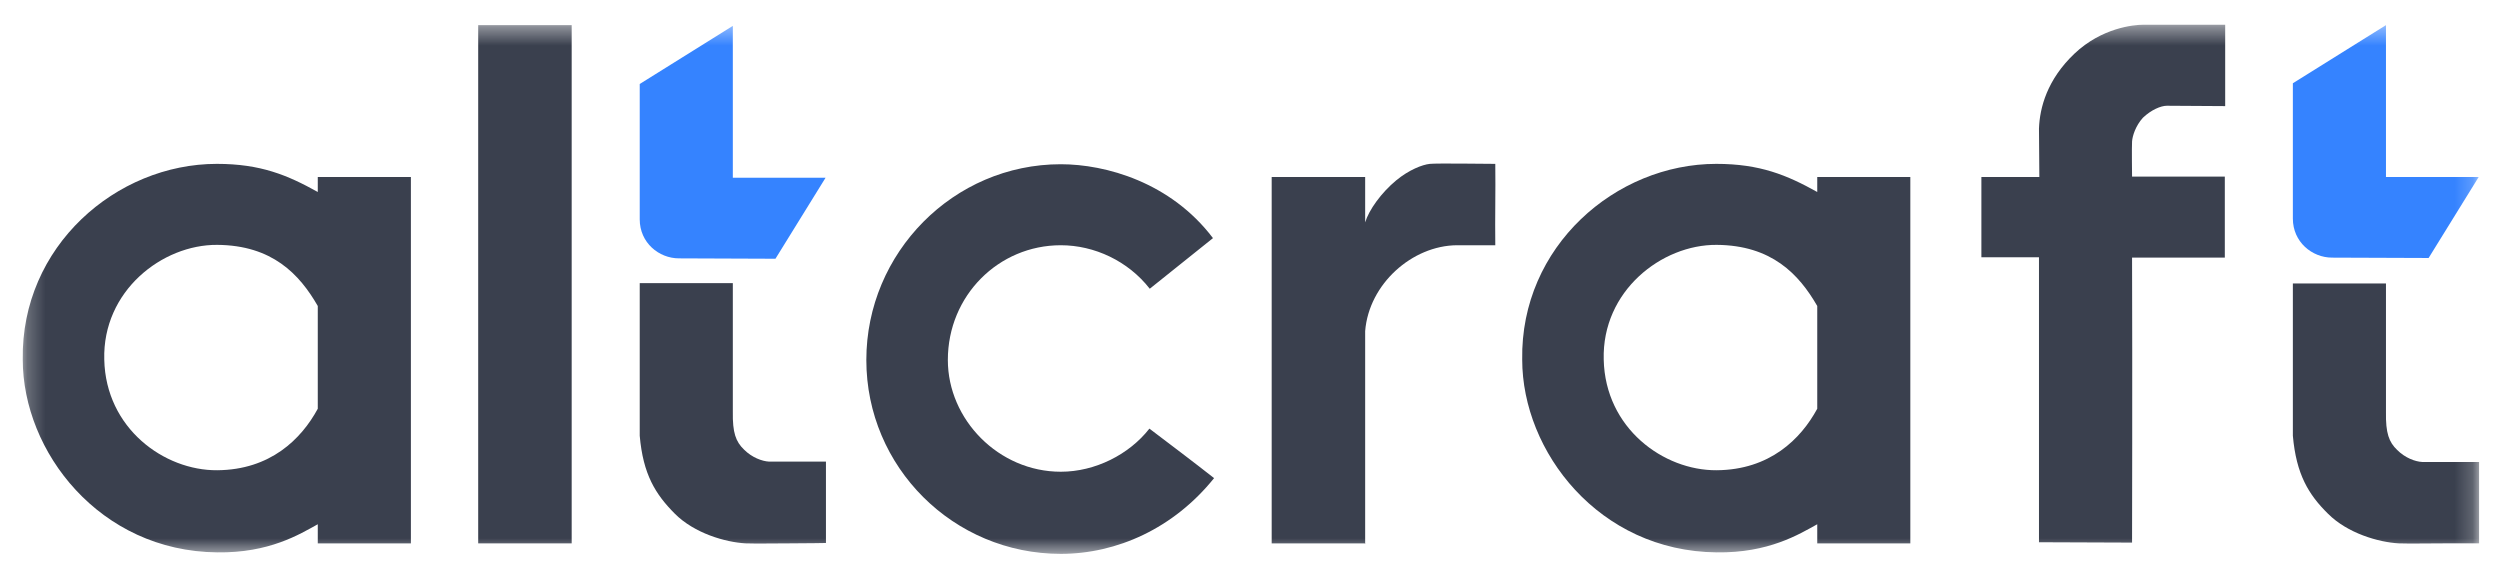 <?xml version="1.0" encoding="UTF-8"?> <svg xmlns="http://www.w3.org/2000/svg" width="137" height="31" viewBox="0 0 137 31" fill="none"><g clip-path="url(#clip0_781_4393)"><mask id="mask0_781_4393" style="mask-type:luminance" maskUnits="userSpaceOnUse" x="1" y="1" width="135" height="30"><path d="M135.807 1.402H1.23V30.415H135.807V1.402Z" fill="white"></path></mask><g mask="url(#mask0_781_4393)"><path d="M127.801 14.118C126.695 14.118 125.649 13.255 125.649 11.98V4.562L130.751 1.377V9.699H135.833L133.088 14.138L127.801 14.118Z" fill="#3583FF"></path><path d="M116.837 29.735C116.837 29.735 116.859 20.426 116.837 14.117H121.92V9.678H116.837C116.837 9.678 116.817 8.034 116.837 7.747C116.859 7.459 117.022 6.904 117.432 6.452C117.882 6.021 118.416 5.795 118.743 5.795L121.94 5.815V1.356H117.432C116.941 1.356 115.178 1.52 113.682 2.938C112.186 4.356 111.776 5.897 111.736 7.048C111.736 7.274 111.756 9.699 111.756 9.699H108.58V14.097H111.736V29.715L116.837 29.735Z" fill="#3A404E"></path><path d="M26.205 29.777H31.328V1.377H26.205V29.777Z" fill="#3A404E"></path><path d="M74.79 29.777H69.688V9.699H74.811V12.186C75.016 11.508 75.692 10.562 76.512 9.884C77.209 9.309 77.946 9.021 78.356 8.98C78.766 8.939 81.409 8.98 81.942 8.98C81.962 10.542 81.922 11.877 81.942 13.439C81.45 13.439 80.59 13.439 79.832 13.439C77.393 13.46 75.016 15.556 74.811 18.145V29.818L74.79 29.777Z" fill="#3A404E"></path><path d="M133.927 29.776C133.169 29.776 131.96 29.797 131.447 29.776C130.341 29.715 128.641 29.221 127.575 28.153C126.51 27.105 125.834 25.995 125.649 23.878V15.535H130.751V22.584C130.731 23.735 130.914 24.228 131.366 24.659C131.796 25.091 132.35 25.296 132.739 25.317H135.854V29.776C135.854 29.776 134.828 29.776 133.927 29.776Z" fill="#3A404E"></path><path d="M58.131 30.352C52.249 30.352 47.475 25.605 47.475 19.727C47.475 13.85 52.249 9 58.131 9C60.589 9 64.155 9.987 66.471 13.049L63.007 15.823C61.819 14.302 59.974 13.439 58.131 13.439C54.729 13.439 51.942 16.193 51.942 19.727C51.942 22.995 54.729 25.851 58.131 25.851C60.016 25.851 61.88 24.906 62.987 23.488C64.155 24.372 65.487 25.379 66.532 26.201C64.319 28.954 61.204 30.352 58.131 30.352Z" fill="#3A404E"></path><path d="M43.335 29.776C42.577 29.776 41.368 29.797 40.856 29.776C39.749 29.715 38.049 29.222 36.983 28.153C35.917 27.084 35.241 25.995 35.057 23.879V15.515H40.159V22.563C40.139 23.714 40.323 24.207 40.774 24.639C41.204 25.07 41.758 25.276 42.147 25.297H45.262V29.756C45.262 29.756 44.217 29.776 43.335 29.776Z" fill="#3A404E"></path><path d="M94.072 30.27C87.617 30.208 83.417 24.742 83.417 19.707C83.314 13.501 88.54 8.98 94.052 8.98C96.449 8.98 97.925 9.596 99.585 10.521V9.699H104.686V29.777H99.585V28.729C98.58 29.283 96.92 30.311 94.072 30.27ZM94.072 13.419C91.06 13.398 87.781 15.946 87.884 19.707C87.966 23.468 91.162 25.79 94.072 25.769C96.982 25.749 98.683 24.064 99.585 22.399V16.768C98.58 15.022 97.084 13.439 94.072 13.419Z" fill="#3A404E"></path><path d="M11.902 30.27C5.448 30.208 1.247 24.742 1.247 19.707C1.144 13.501 6.37 8.98 11.882 8.98C14.279 8.98 15.755 9.596 17.414 10.521V9.699H22.517V29.777H17.414V28.729C16.41 29.283 14.751 30.311 11.902 30.27ZM11.902 13.419C8.89 13.398 5.611 15.946 5.714 19.707C5.796 23.468 8.993 25.79 11.902 25.769C14.812 25.749 16.513 24.064 17.414 22.399V16.768C16.41 15.022 14.915 13.439 11.902 13.419Z" fill="#3A404E"></path><path d="M37.209 14.158C36.102 14.158 35.057 13.295 35.057 12.021V4.603L40.159 1.417V9.74H45.241L42.495 14.179L37.209 14.158Z" fill="#3583FF"></path></g></g><defs><clipPath id="clip0_781_4393"><rect width="136" height="30" fill="white" transform="translate(0.503 0.547)"></rect></clipPath></defs></svg> 